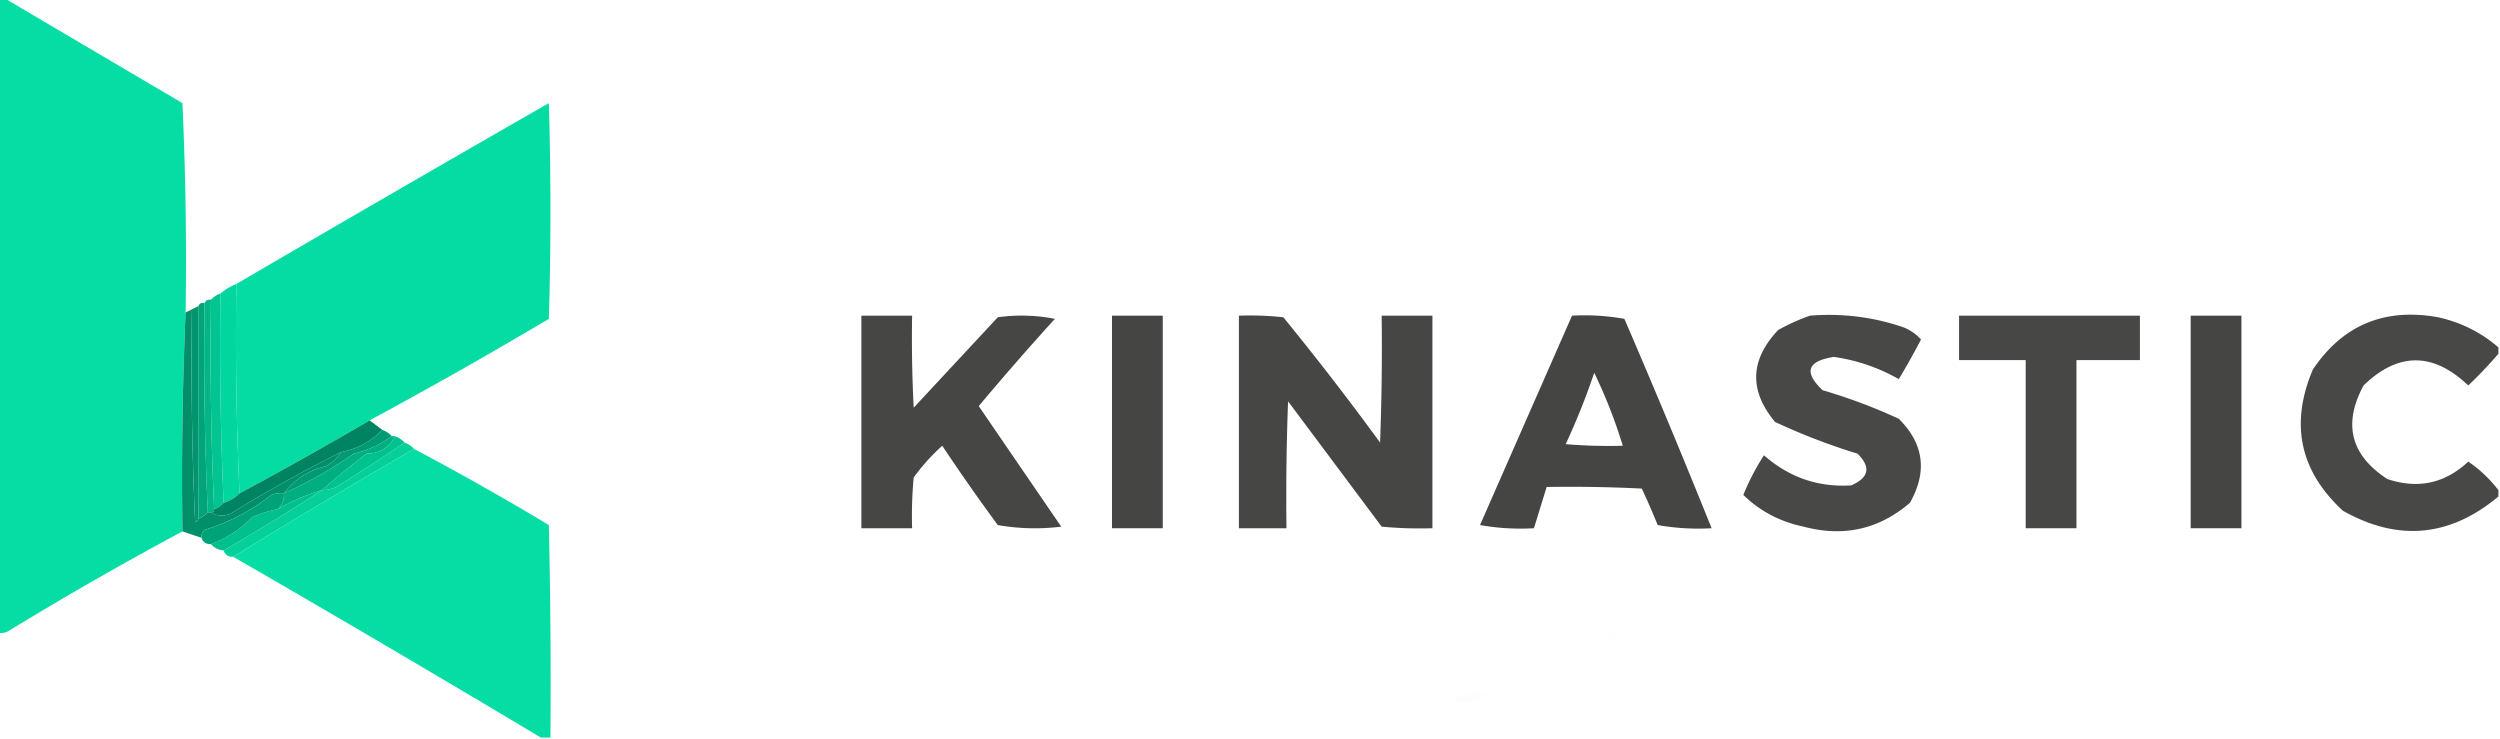 <?xml version="1.0" encoding="UTF-8"?> <svg xmlns="http://www.w3.org/2000/svg" width="788" height="233" style="shape-rendering:geometricPrecision;text-rendering:geometricPrecision;image-rendering:optimizeQuality;fill-rule:evenodd;clip-rule:evenodd"><path fill="#00dca2" d="M-.5-.5h2a75585.374 75585.374 0 0 0 56 33c1 21.99 1.333 43.99 1 66a1208.687 1208.687 0 0 0-1 69 1127.773 1127.773 0 0 0-55 31.5 4.934 4.934 0 0 1-3 .5V-.5Z" style="opacity:.975"></path><path fill="#00dca2" d="M116.5 132.5a1238.695 1238.695 0 0 1-41 23 1089.603 1089.603 0 0 1-1-66 14013.479 14013.479 0 0 1 98.5-57c.667 22.667.667 45.333 0 68a1582.861 1582.861 0 0 1-56.5 32Z" style="opacity:.981"></path><path fill="#00d69e" d="M74.5 89.5c-.33 22.173.003 44.173 1 66-1.4 1.39-3.066 2.39-5 3a1089.603 1089.603 0 0 1-1-66c1.465-1.237 3.132-2.237 5-3Z" style="opacity:.99"></path><path fill="#00c592" d="M69.5 92.5c-.33 22.173.003 44.173 1 66-.79.901-1.79 1.568-3 2a1089.603 1089.603 0 0 1-1-66c.79-.901 1.79-1.568 3-2Z" style="opacity:.997"></path><path fill="#00b686" d="M66.5 94.5c-.33 22.173.003 44.173 1 66 0 .667-.333 1-1 1h-1a1089.603 1089.603 0 0 1-1-66c.342-.838 1.008-1.172 2-1Z" style="opacity:.994"></path><path fill="#00a479" d="M64.5 95.5c-.33 22.173.003 44.173 1 66-.79.901-1.79 1.568-3 2v-67c.342-.838 1.008-1.172 2-1Z" style="opacity:.998"></path><path fill="#00946d" d="M62.5 96.5v67c-.06.543-.393.876-1 1-1-22.323-1.333-44.657-1-67l2-1Z" style="opacity:.996"></path><path fill="#008f6a" d="M60.5 97.5c-.333 22.343 0 44.677 1 67 .607-.124.94-.457 1-1 1.21-.432 2.21-1.099 3-2h1c1.788 1.122 3.788 1.289 6 .5a451.004 451.004 0 0 1 35-19.5c-1.142 1.933-2.808 3.433-5 4.5-5.384 1.35-9.718 4.184-13 8.5a8.43 8.43 0 0 0-4 .5c-6.176 4.924-13.176 8.591-21 11-.752.671-1.086 1.504-1 2.5l-6-2c-.322-23.075.01-46.075 1-69l2-1Z" style="opacity:.994"></path><path fill="#3b3c3a" d="M271.5 99.5h16c-.166 9.672 0 19.339.5 29l26.5-28.5a54.56 54.56 0 0 1 18 .5c-8.2 9.03-16.2 18.197-24 27.5a54776.714 54776.714 0 0 0 26 38 67.229 67.229 0 0 1-20-.5 650.136 650.136 0 0 1-17.5-25 63.726 63.726 0 0 0-9 10 128.507 128.507 0 0 0-.5 16h-16v-67Z" style="opacity:.939"></path><path fill="#3b3c3a" d="M350.5 99.5h16v67h-16v-67Z" style="opacity:.946"></path><path fill="#3b3c3a" d="M390.5 99.5c4.679-.166 9.345 0 14 .5a917.206 917.206 0 0 1 30.5 39.5c.5-13.329.667-26.663.5-40h16v67a128.507 128.507 0 0 1-16-.5L406 126.5a799.793 799.793 0 0 0-.5 40h-15v-67Z" style="opacity:.94"></path><path fill="#3b3c3a" d="M495.5 99.5a70.918 70.918 0 0 1 16.5 1 2800.755 2800.755 0 0 1 27.5 66 73.133 73.133 0 0 1-17-1 240.326 240.326 0 0 0-5-11.5c-9.994-.5-19.994-.666-30-.5l-4 13a73.133 73.133 0 0 1-17-1c9.674-22.029 19.34-44.029 29-66Zm7 18a159.014 159.014 0 0 1 9 23 162.597 162.597 0 0 1-18-.5 217.877 217.877 0 0 0 9-22.5Z" style="opacity:.944"></path><path fill="#3b3c3a" d="M570.5 99.5c9.935-.804 19.602.363 29 3.5a14.587 14.587 0 0 1 6 4 218.345 218.345 0 0 1-7 12.5 57.576 57.576 0 0 0-20.5-7c-8.365 1.314-9.532 4.814-3.5 10.5a172.884 172.884 0 0 1 24 9c7.903 7.84 9.07 16.674 3.5 26.5-9.766 8.355-20.933 10.855-33.5 7.5-7.422-1.541-13.755-4.874-19-10a74.057 74.057 0 0 1 6.5-12.5c7.891 6.963 17.057 10.13 27.5 9.5 5.612-2.437 6.278-5.77 2-10a199.118 199.118 0 0 1-26-10c-8.253-9.909-7.92-19.575 1-29 3.315-1.83 6.649-3.33 10-4.5Z" style="opacity:.931"></path><path fill="#3b3c3a" d="M617.5 99.5h57v14h-20v53h-16v-53h-21v-14Z" style="opacity:.934"></path><path fill="#3b3c3a" d="M690.5 99.5h16v67h-16v-67Z" style="opacity:.946"></path><path fill="#3b3c3a" d="M787.5 109.5v2a134.856 134.856 0 0 1-9.5 10c-11.112-10.552-22.112-10.552-33 0-6.563 12.144-4.063 21.978 7.5 29.5 9.634 3.22 18.134 1.386 25.5-5.5a40.717 40.717 0 0 1 9.5 9v2c-15.314 12.78-31.647 14.28-49 4.5-13.59-12.514-16.757-27.347-9.5-44.5 9.413-14.038 22.579-19.538 39.5-16.5 7.187 1.593 13.52 4.76 19 9.5Z" style="opacity:.93"></path><path fill="#008360" d="m116.5 132.5 4 3c-3.52 3.635-7.854 5.968-13 7a451.004 451.004 0 0 0-35 19.5c-2.212.789-4.212.622-6-.5.667 0 1-.333 1-1 1.21-.432 2.21-1.099 3-2 1.934-.61 3.6-1.61 5-3a1238.695 1238.695 0 0 0 41-23Z" style="opacity:1"></path><path fill="#00cf98" d="M127.5 139.5c1.21.432 2.21 1.099 3 2a2482.965 2482.965 0 0 0-57 34c-1.527.073-2.527-.594-3-2a719.642 719.642 0 0 0 31-19c1.56-.019 3.06-.352 4.5-1a612.484 612.484 0 0 0 21.5-14Z" style="opacity:.977"></path><path fill="#00dca2" d="M130.5 141.5a893.45 893.45 0 0 1 42.5 24c.5 22.331.667 44.664.5 67h-3a7018.16 7018.16 0 0 0-97-57 2482.965 2482.965 0 0 1 57-34Z" style="opacity:.975"></path><path fill="#009b72" d="M120.5 135.5c1.21.432 2.21 1.099 3 2-3.585 2.624-7.585 4.457-12 5.5a136.916 136.916 0 0 1-22 12.5c3.282-4.316 7.616-7.15 13-8.5 2.192-1.067 3.858-2.567 5-4.5 5.146-1.032 9.48-3.365 13-7Z" style="opacity:1"></path><path fill="#00ae80" d="M123.5 137.5h1c-1.824 3.641-4.824 5.474-9 5.5a246.362 246.362 0 0 0-14 11.5 65.154 65.154 0 0 0-14 6c1.442-1.32 2.109-2.986 2-5a136.916 136.916 0 0 0 22-12.5c4.415-1.043 8.415-2.876 12-5.5Z" style="opacity:1"></path><path fill="#00c28f" d="M124.5 137.5c1.21.432 2.21 1.099 3 2a612.484 612.484 0 0 1-21.5 14c-1.44.648-2.94.981-4.5 1a246.362 246.362 0 0 1 14-11.5c4.176-.026 7.176-1.859 9-5.5Z" style="opacity:1"></path><path fill="#00c08e" d="M101.5 154.5a719.642 719.642 0 0 1-31 19c-1.653-.16-2.986-.826-4-2 4.95-1.826 9.282-4.659 13-8.5a37.921 37.921 0 0 1 8-2.5 65.154 65.154 0 0 1 14-6Z" style="opacity:1"></path><path fill="#00a378" d="M89.5 155.5c.109 2.014-.558 3.68-2 5a37.921 37.921 0 0 0-8 2.5c-3.718 3.841-8.05 6.674-13 8.5-1.527.073-2.527-.594-3-2-.086-.996.248-1.829 1-2.5 7.824-2.409 14.824-6.076 21-11a8.43 8.43 0 0 1 4-.5Z" style="opacity:1"></path><path fill="#3b3c3b" d="M772.5 194.5c1.208-1.282 2.542-1.282 4 0-1.308 1.126-2.642 1.126-4 0Z" style="opacity:.005"></path><path fill="#3b3c3b" d="M507.5 199.5c3.594 1.061 3.76 2.395.5 4a8.43 8.43 0 0 1-.5-4ZM502.5 200.5c1.333.667 1.333.667 0 0Z" style="opacity:.004"></path><path fill="#3b3c3b" d="M463.5 218.5a12.93 12.93 0 0 1 5 .5c-3.655 2.977-7.655 3.311-12 1 2.536-.186 4.869-.686 7-1.5Z" style="opacity:.009"></path></svg> 